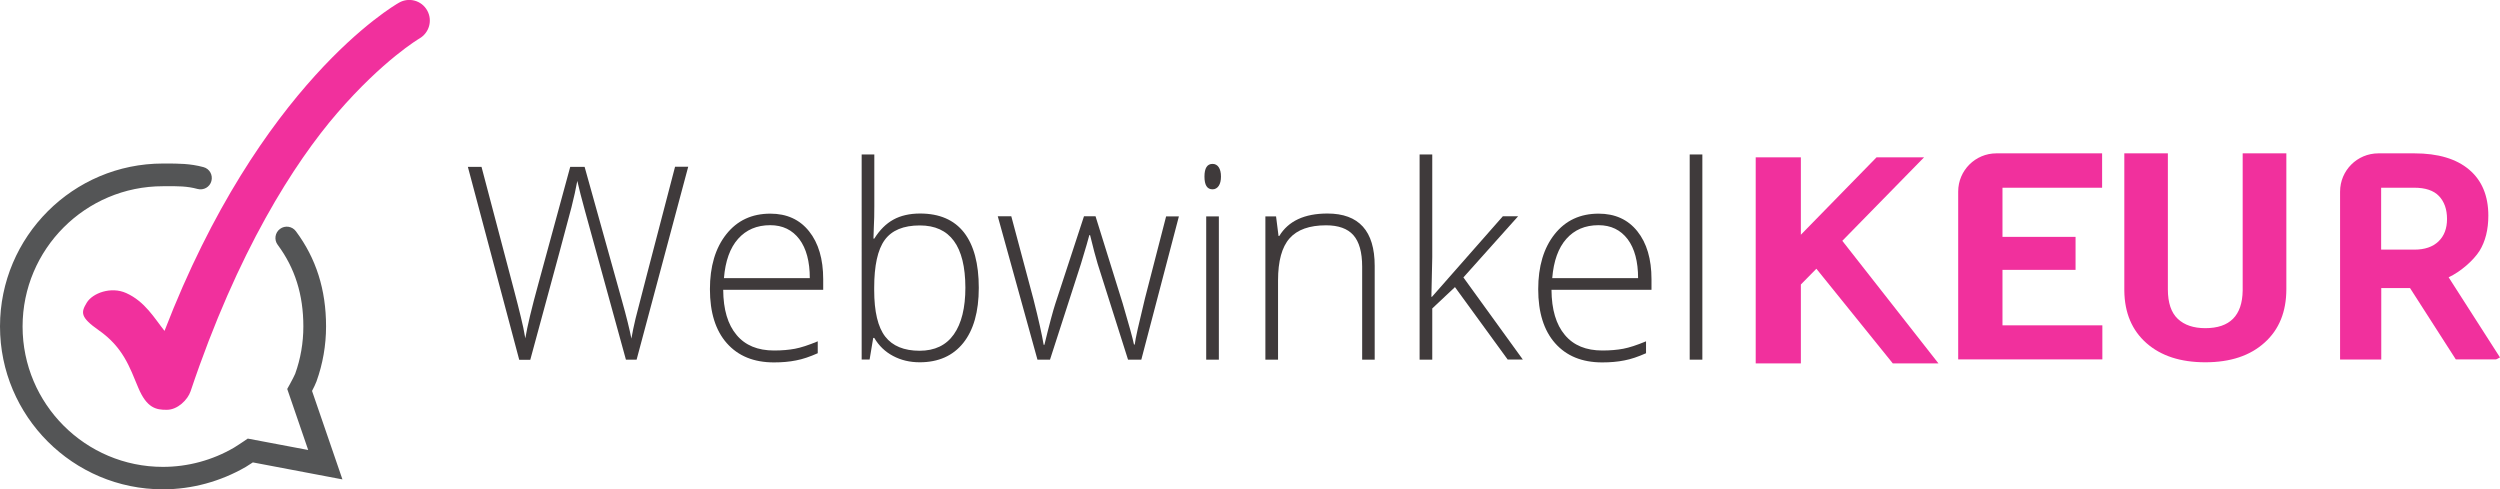<?xml version="1.0" encoding="utf-8"?>
<!-- Generator: Adobe Illustrator 23.0.1, SVG Export Plug-In . SVG Version: 6.00 Build 0)  -->
<svg version="1.1" id="Layer_1" xmlns="http://www.w3.org/2000/svg" xmlns:xlink="http://www.w3.org/1999/xlink" x="0px" y="0px"
	 viewBox="0 0 2015 394.4" style="enable-background:new 0 0 2015 394.4;" xml:space="preserve">
<style type="text/css">
	.st0{fill:#F1309D;}
	.st1{fill:#545556;}
	.st2{fill:#3F3A3B;}
</style>
<g>
	<g>
		<path class="st0" d="M134.5,330.3c-8.7,0.1-16.2-1.4-23.1-17.9s-12.2-32.5-31.8-46.2c-15.1-10.6-14.4-14.4-9.7-22.2
			c4.7-7.8,19.6-13.3,31.8-7.8c15.2,6.8,22.9,20.5,30.9,30.5C209.3,67.7,316.9,4.8,321.7,2.1c8-4.5,18.1-1.7,22.6,6.3
			s1.7,18-6.2,22.6l0,0c-0.3,0.2-29,17-66.3,60.1c-34.5,40-80.3,111.3-118.2,224.3C151.3,322.2,143.2,330.3,134.5,330.3z"/>
	</g>
	<g>
		<path class="st1" d="M131.3,394.4C58.9,394.4,0,335.5,0,263.1s58.9-131.3,131.3-131.3h2c10.7,0,19.9,0,30.7,2.9
			c4.9,1.3,7.7,6.3,6.4,11.2c-1.3,4.9-6.3,7.7-11.2,6.4c-8.4-2.3-16.1-2.3-25.9-2.2h-2c-62.4,0-113.1,50.7-113.1,113.1
			s50.7,113.1,113.1,113.1c20.2,0,40-5.4,57.3-15.5c2.2-1.3,6.5-4.2,8-5.2l3.1-2.1l48.7,9.2l-16.9-49.2l2-3.6
			c1.7-3.1,3.9-7.3,4.4-8.6c4.4-12.2,6.6-25.1,6.6-38.2c0-25.6-6.8-47.1-20.7-65.8c-3-4-2.2-9.8,1.9-12.8c4-3,9.8-2.2,12.8,1.9
			c16.3,21.9,24.3,47,24.3,76.7c0,15.2-2.6,30.1-7.7,44.3c-0.7,2-2.3,5.2-3.6,7.7l24.5,71.3l-72.2-13.7c-1.9,1.2-4.2,2.7-5.8,3.7
			C177.7,388.1,154.7,394.4,131.3,394.4z"/>
	</g>
</g>
<g>
	<g>
		<path class="st2" d="M513.1,289.9h-8.6l-33-119.9c-2.7-9.9-4.8-17.9-6.2-24.2c-1.1,6.2-2.7,13.3-4.7,21.3s-13.1,49-33.2,122.9
			h-8.9l-41.4-155.5h11l26.4,100.1c1,4,2,7.8,2.9,11.2c0.9,3.4,1.7,6.7,2.4,9.7c0.7,3,1.4,5.9,2,8.7c0.6,2.8,1.1,5.6,1.6,8.5
			c1.6-9.6,5.1-24.3,10.5-43.9l25.7-94.3h11.6l30.2,108.2c3.5,12.5,6,22.5,7.5,30.2c0.9-5.1,2-10.5,3.4-16.3
			c1.4-5.7,12-46.5,31.8-122.2h10.6L513.1,289.9z"/>
		<path class="st2" d="M623.8,292.1c-16.3,0-28.9-5.2-38-15.5c-9.1-10.3-13.6-24.8-13.6-43.5c0-18.4,4.4-33.2,13.2-44.3
			s20.6-16.6,35.5-16.6c13.2,0,23.6,4.7,31.2,14.2s11.4,22.4,11.4,38.7v8.5h-80.6c0.1,15.9,3.7,28,10.8,36.4
			c7,8.4,17.1,12.5,30.2,12.5c6.4,0,12-0.5,16.8-1.4s11-2.9,18.4-6v9.6c-6.3,2.8-12.1,4.8-17.5,5.8
			C636.2,291.6,630.3,292.1,623.8,292.1z M620.8,181.5c-10.8,0-19.4,3.7-25.9,11s-10.3,17.9-11.4,31.7h69.2
			c0-13.4-2.8-23.9-8.4-31.4C638.6,185.3,630.8,181.5,620.8,181.5z"/>
		<path class="st2" d="M741.6,172.1c15.6,0,27.4,5.1,35.4,15.3c7.9,10.2,11.9,25,11.9,44.6c0,19.2-4.2,34-12.5,44.4
			S756.3,292,741.3,292c-8,0-15.1-1.7-21.5-5.1c-6.4-3.4-11.4-8.2-15.1-14.5h-0.9l-2.9,17.4h-6.4V124.5h10.2v41.6
			c0,6.2-0.1,12-0.4,17.2l-0.3,9h0.7c4.3-6.9,9.4-12,15.4-15.3C725.9,173.8,733.1,172.1,741.6,172.1z M741.4,181.7
			c-13.2,0-22.6,3.9-28.3,11.7c-5.7,7.8-8.5,20.7-8.5,38.6v1.8c0,17.4,3,29.9,8.9,37.5c5.9,7.6,15.2,11.4,27.7,11.4
			c12.2,0,21.4-4.4,27.6-13.2c6.2-8.8,9.3-21.4,9.3-37.7C778,198.4,765.8,181.7,741.4,181.7z"/>
		<path class="st2" d="M909.2,289.9l-24.5-77.3c-1.6-5.2-3.6-12.9-6.1-23.1H878l-2.2,7.9l-4.6,15.4l-24.9,77.1h-10.1l-32-115.6h10.9
			l17.9,67c4.2,16.6,6.9,28.8,8.2,36.6h0.6c4-16.6,7-27.6,8.8-33.1l23.1-70.5h9.3l21.9,70.3c4.9,16.7,8,27.7,9.1,33.1h0.6
			c0.5-4.6,3.3-16.9,8.2-37l17.1-66.3h10.3l-30.3,115.5H909.2z"/>
		<path class="st2" d="M970.8,142.3c0-6.8,2.2-10.2,6.5-10.2c2.1,0,3.8,0.9,5,2.7s1.8,4.3,1.8,7.5s-0.6,5.7-1.8,7.5s-2.9,2.8-5,2.8
			C972.9,152.6,970.8,149.1,970.8,142.3z M982.4,289.9h-10.2V174.4h10.2V289.9z"/>
		<path class="st2" d="M1097.9,289.9v-75c0-11.6-2.4-20.1-7.1-25.4c-4.7-5.3-12.1-7.9-22-7.9c-13.4,0-23.2,3.5-29.4,10.5
			c-6.2,7-9.3,18.3-9.3,34v63.8h-10.2V174.4h8.6l2,15.8h0.6c7.3-12,20.2-18.1,38.8-18.1c25.4,0,38.1,14.1,38.1,42.2v75.6H1097.9z"/>
		<path class="st2" d="M1154.2,239.2l57.1-64.9h12.3l-44.1,49.3l47.9,66.2h-12.2l-42.5-58.4l-18.3,17.2v41.3h-10.2V124.5h10.2v82.9
			l-0.7,31.8H1154.2z"/>
		<path class="st2" d="M1291.4,292.1c-16.3,0-28.9-5.2-38-15.5c-9.1-10.3-13.6-24.8-13.6-43.5c0-18.4,4.4-33.2,13.2-44.3
			s20.6-16.6,35.5-16.6c13.2,0,23.6,4.7,31.2,14.2c7.6,9.5,11.4,22.4,11.4,38.7v8.5h-80.6c0.1,15.9,3.7,28,10.8,36.4
			c7,8.4,17.1,12.5,30.2,12.5c6.4,0,12-0.5,16.8-1.4s11-2.9,18.4-6v9.6c-6.3,2.8-12.1,4.8-17.5,5.8
			C1303.8,291.6,1297.9,292.1,1291.4,292.1z M1288.4,181.5c-10.8,0-19.4,3.7-25.9,11s-10.3,17.9-11.4,31.7h69.2
			c0-13.4-2.8-23.9-8.4-31.4C1306.2,185.3,1298.4,181.5,1288.4,181.5z"/>
		<path class="st2" d="M1372.1,289.9h-10.2V124.5h10.2V289.9z"/>
	</g>
	<g>
		<path class="st0" d="M1464,216.6l-12.5,12.7v63.6h-36.4V126.8h36.4v62.4l61-62.4h38.3l-65.9,67.3l77.5,98.8h-36.8L1464,216.6z"/>
		<path class="st0" d="M1672.9,217.5H1614v44.7h80.5v27.5h-116.2V154.4c0-17,13.8-30.8,30.8-30.8h85.2v27.7H1614v39.6h58.9V217.5z"
			/>
		<path class="st0" d="M1842.8,123.6V233c0,18.2-5.8,32.6-17.5,43.1c-11.7,10.6-27.6,15.9-47.8,15.9c-19.9,0-35.7-5.1-47.4-15.4
			s-17.7-24.4-17.9-42.3V123.6h35.1v109.6c0,10.9,2.7,18.8,8,23.8c5.3,5,12.7,7.5,22.2,7.5c19.7,0,29.8-10.1,30.1-30.3V123.6H1842.8
			z"/>
		<path class="st0" d="M1942.5,232.2h-23.2v57.6h-33.2V154.5c0-17.1,13.8-30.9,30.9-30.9h29c19.1,0,33.8,4.4,44.1,13.1
			c10.3,8.7,15.5,21.1,15.5,37.1c0,11.3-2.4,20.8-7.1,28.4c-4.8,7.6-15.2,16.8-24.9,21.3l41.4,64.6l-3.2,1.6h-32.4L1942.5,232.2z
			 M1919.2,201.2h26.8c8.3,0,14.8-2.2,19.4-6.6c4.6-4.4,6.9-10.4,6.9-18.1c0-7.8-2.2-14-6.5-18.5s-11-6.7-19.9-6.7h-26.7
			L1919.2,201.2L1919.2,201.2z"/>
	</g>
</g>
</svg>
